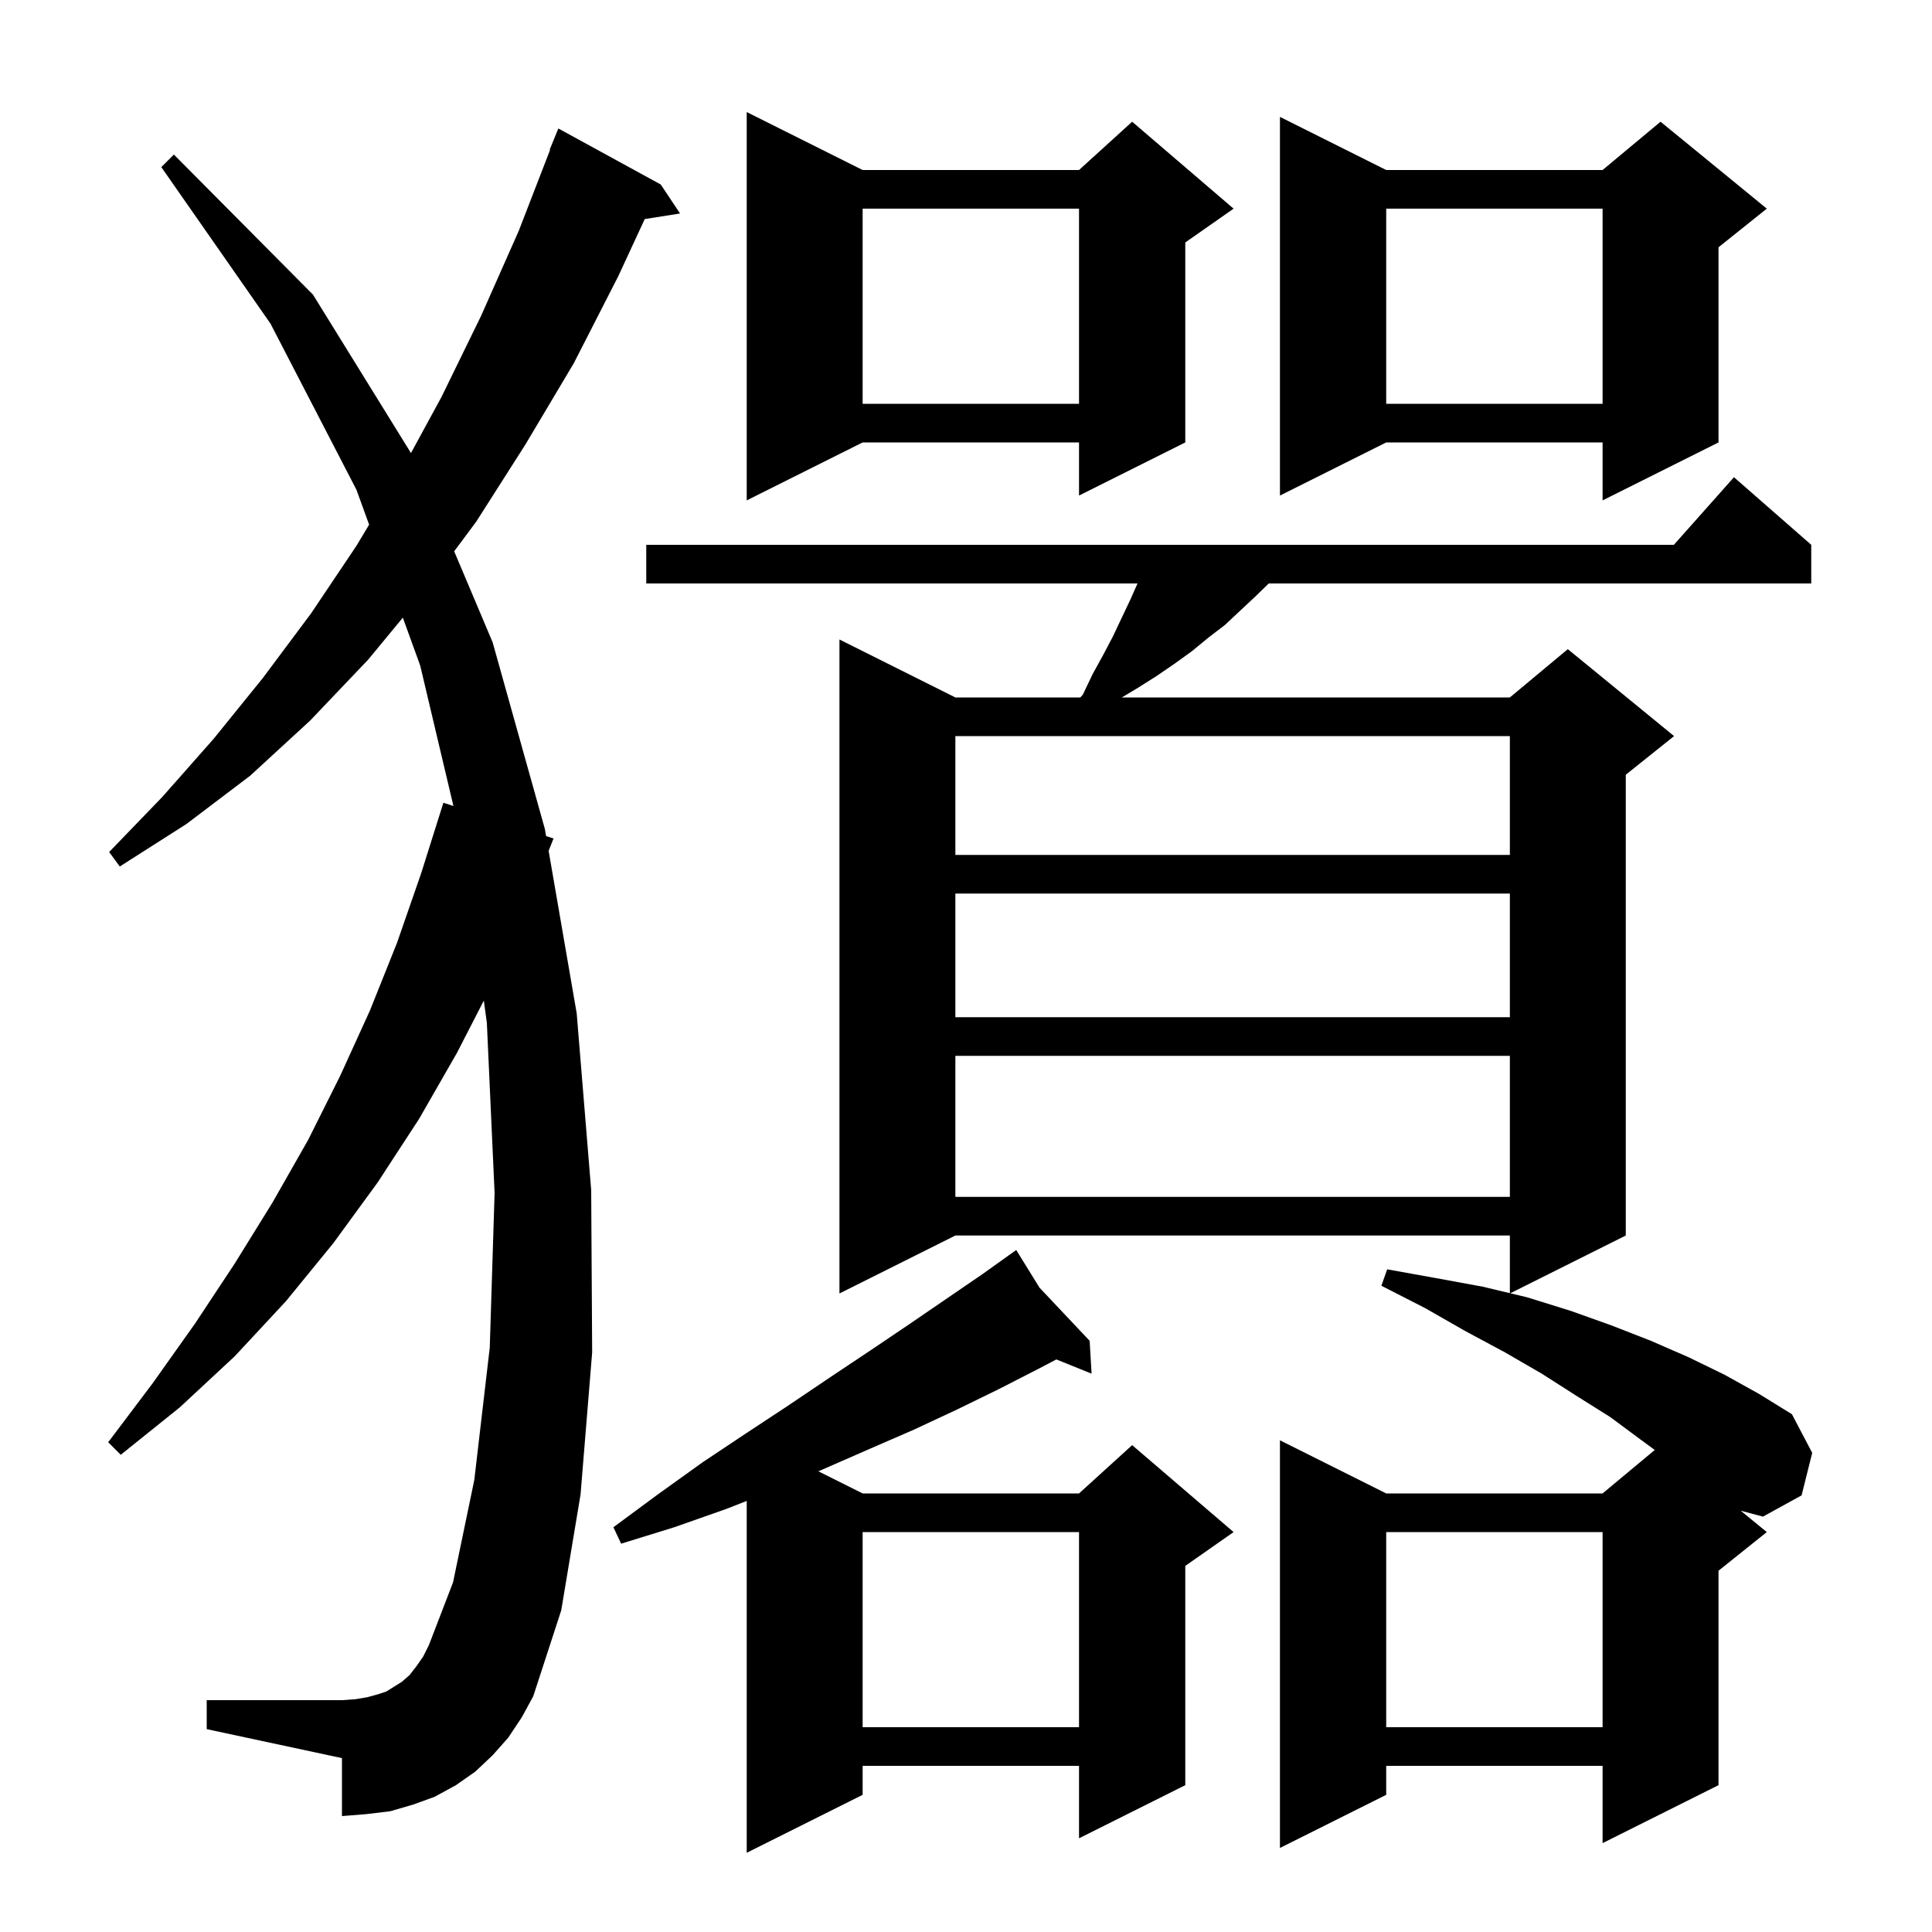<svg xmlns="http://www.w3.org/2000/svg" xmlns:xlink="http://www.w3.org/1999/xlink" version="1.1" baseProfile="full" viewBox="0 0 200 200" width="200" height="200">
<g fill="black">
<path d="M 107.609 133.299 L 112.8 138.8 L 113.0 142.2 L 109.352 140.728 L 107.5 141.7 L 103.4 143.8 L 99.1 145.9 L 94.6 148.0 L 90.0 150.0 L 85.2 152.1 L 84.715 152.308 L 89.3 154.6 L 111.7 154.6 L 117.2 149.6 L 127.7 158.6 L 122.7 162.1 L 122.7 184.8 L 111.7 190.3 L 111.7 182.8 L 89.3 182.8 L 89.3 185.8 L 77.3 191.8 L 77.3 155.376 L 75.2 156.2 L 69.8 158.1 L 64.3 159.8 L 63.5 158.1 L 68.1 154.7 L 72.7 151.4 L 77.2 148.4 L 81.6 145.5 L 85.9 142.6 L 90.1 139.8 L 94.1 137.1 L 101.7 131.9 L 104.434 129.947 L 104.4 129.9 L 104.44 129.943 L 105.2 129.4 Z M 187.5 56.4 L 187.5 60.4 L 131.341 60.4 L 129.9 61.8 L 128.4 63.2 L 126.8 64.7 L 125.1 66.0 L 123.4 67.4 L 121.6 68.7 L 119.7 70.0 L 117.8 71.2 L 116.133 72.2 L 156.3 72.2 L 162.3 67.2 L 173.3 76.2 L 168.3 80.2 L 168.3 127.9 L 156.341 133.879 L 158.1 134.3 L 162.6 135.7 L 166.8 137.2 L 170.9 138.8 L 174.8 140.5 L 178.5 142.3 L 182.1 144.3 L 185.5 146.4 L 187.6 150.4 L 186.5 154.8 L 182.5 157.0 L 180.192 156.385 L 182.9 158.6 L 177.9 162.6 L 177.9 184.8 L 165.9 190.8 L 165.9 182.8 L 143.5 182.8 L 143.5 185.8 L 132.5 191.3 L 132.5 149.1 L 143.5 154.6 L 165.9 154.6 L 171.3 150.1 L 169.8 149.0 L 166.7 146.7 L 163.2 144.5 L 159.6 142.2 L 155.8 140.0 L 151.7 137.8 L 147.5 135.4 L 143.0 133.1 L 143.6 131.4 L 148.6 132.3 L 153.5 133.2 L 156.3 133.87 L 156.3 127.9 L 98.9 127.9 L 86.9 133.9 L 86.9 66.2 L 98.9 72.2 L 111.835 72.2 L 112.1 71.9 L 113.1 69.8 L 114.2 67.8 L 115.2 65.9 L 117.0 62.1 L 117.756 60.4 L 66.9 60.4 L 66.9 56.4 L 173.278 56.4 L 179.5 49.4 Z M 143.5 158.6 L 143.5 178.8 L 165.9 178.8 L 165.9 158.6 Z M 89.3 158.6 L 89.3 178.8 L 111.7 178.8 L 111.7 158.6 Z M 52.6 179.9 L 51.0 181.7 L 49.2 183.4 L 47.2 184.8 L 45.0 186.0 L 42.8 186.8 L 40.4 187.5 L 37.9 187.8 L 35.4 188.0 L 35.4 182.0 L 21.4 179.0 L 21.4 176.0 L 35.4 176.0 L 36.8 175.9 L 38.0 175.7 L 39.1 175.4 L 40.0 175.1 L 41.6 174.1 L 42.4 173.4 L 43.1 172.5 L 43.8 171.5 L 44.4 170.3 L 46.9 163.8 L 49.1 153.2 L 50.7 139.5 L 51.2 123.5 L 50.4 105.9 L 50.085 103.581 L 47.3 109.0 L 43.4 115.8 L 39.1 122.4 L 34.5 128.7 L 29.6 134.7 L 24.3 140.4 L 18.6 145.7 L 12.5 150.6 L 11.2 149.3 L 15.8 143.2 L 20.2 137.0 L 24.3 130.8 L 28.2 124.5 L 31.9 118.0 L 35.2 111.4 L 38.3 104.6 L 41.1 97.6 L 43.6 90.4 L 45.9 83.1 L 46.939 83.437 L 43.5 68.9 L 41.701 63.94 L 38.1 68.3 L 32.1 74.6 L 25.9 80.3 L 19.3 85.3 L 12.4 89.7 L 11.3 88.2 L 16.8 82.5 L 22.1 76.5 L 27.2 70.2 L 32.2 63.5 L 36.9 56.5 L 38.211 54.315 L 36.9 50.7 L 28.0 33.5 L 16.7 17.3 L 18.0 16.0 L 32.4 30.5 L 42.543 46.9 L 45.7 41.1 L 49.8 32.7 L 53.7 23.9 L 56.946 15.514 L 56.9 15.5 L 57.8 13.3 L 68.4 19.1 L 70.4 22.1 L 66.743 22.677 L 64.0 28.6 L 59.4 37.6 L 54.4 46.0 L 49.3 54.0 L 47.017 57.072 L 51.0 66.5 L 56.4 85.8 L 56.53 86.55 L 57.3 86.8 L 56.794 88.081 L 59.7 104.9 L 61.2 123.2 L 61.3 140.0 L 60.1 154.7 L 58.1 166.7 L 55.2 175.6 L 54.0 177.8 Z M 98.9 109.3 L 98.9 123.9 L 156.3 123.9 L 156.3 109.3 Z M 98.9 92.5 L 98.9 105.3 L 156.3 105.3 L 156.3 92.5 Z M 98.9 76.2 L 98.9 88.5 L 156.3 88.5 L 156.3 76.2 Z M 143.5 17.6 L 165.9 17.6 L 171.9 12.6 L 182.9 21.6 L 177.9 25.6 L 177.9 45.8 L 165.9 51.8 L 165.9 45.8 L 143.5 45.8 L 132.5 51.3 L 132.5 12.1 Z M 89.3 17.6 L 111.7 17.6 L 117.2 12.6 L 127.7 21.6 L 122.7 25.1 L 122.7 45.8 L 111.7 51.3 L 111.7 45.8 L 89.3 45.8 L 77.3 51.8 L 77.3 11.6 Z M 143.5 21.6 L 143.5 41.8 L 165.9 41.8 L 165.9 21.6 Z M 89.3 21.6 L 89.3 41.8 L 111.7 41.8 L 111.7 21.6 Z " />
</g>
</svg>